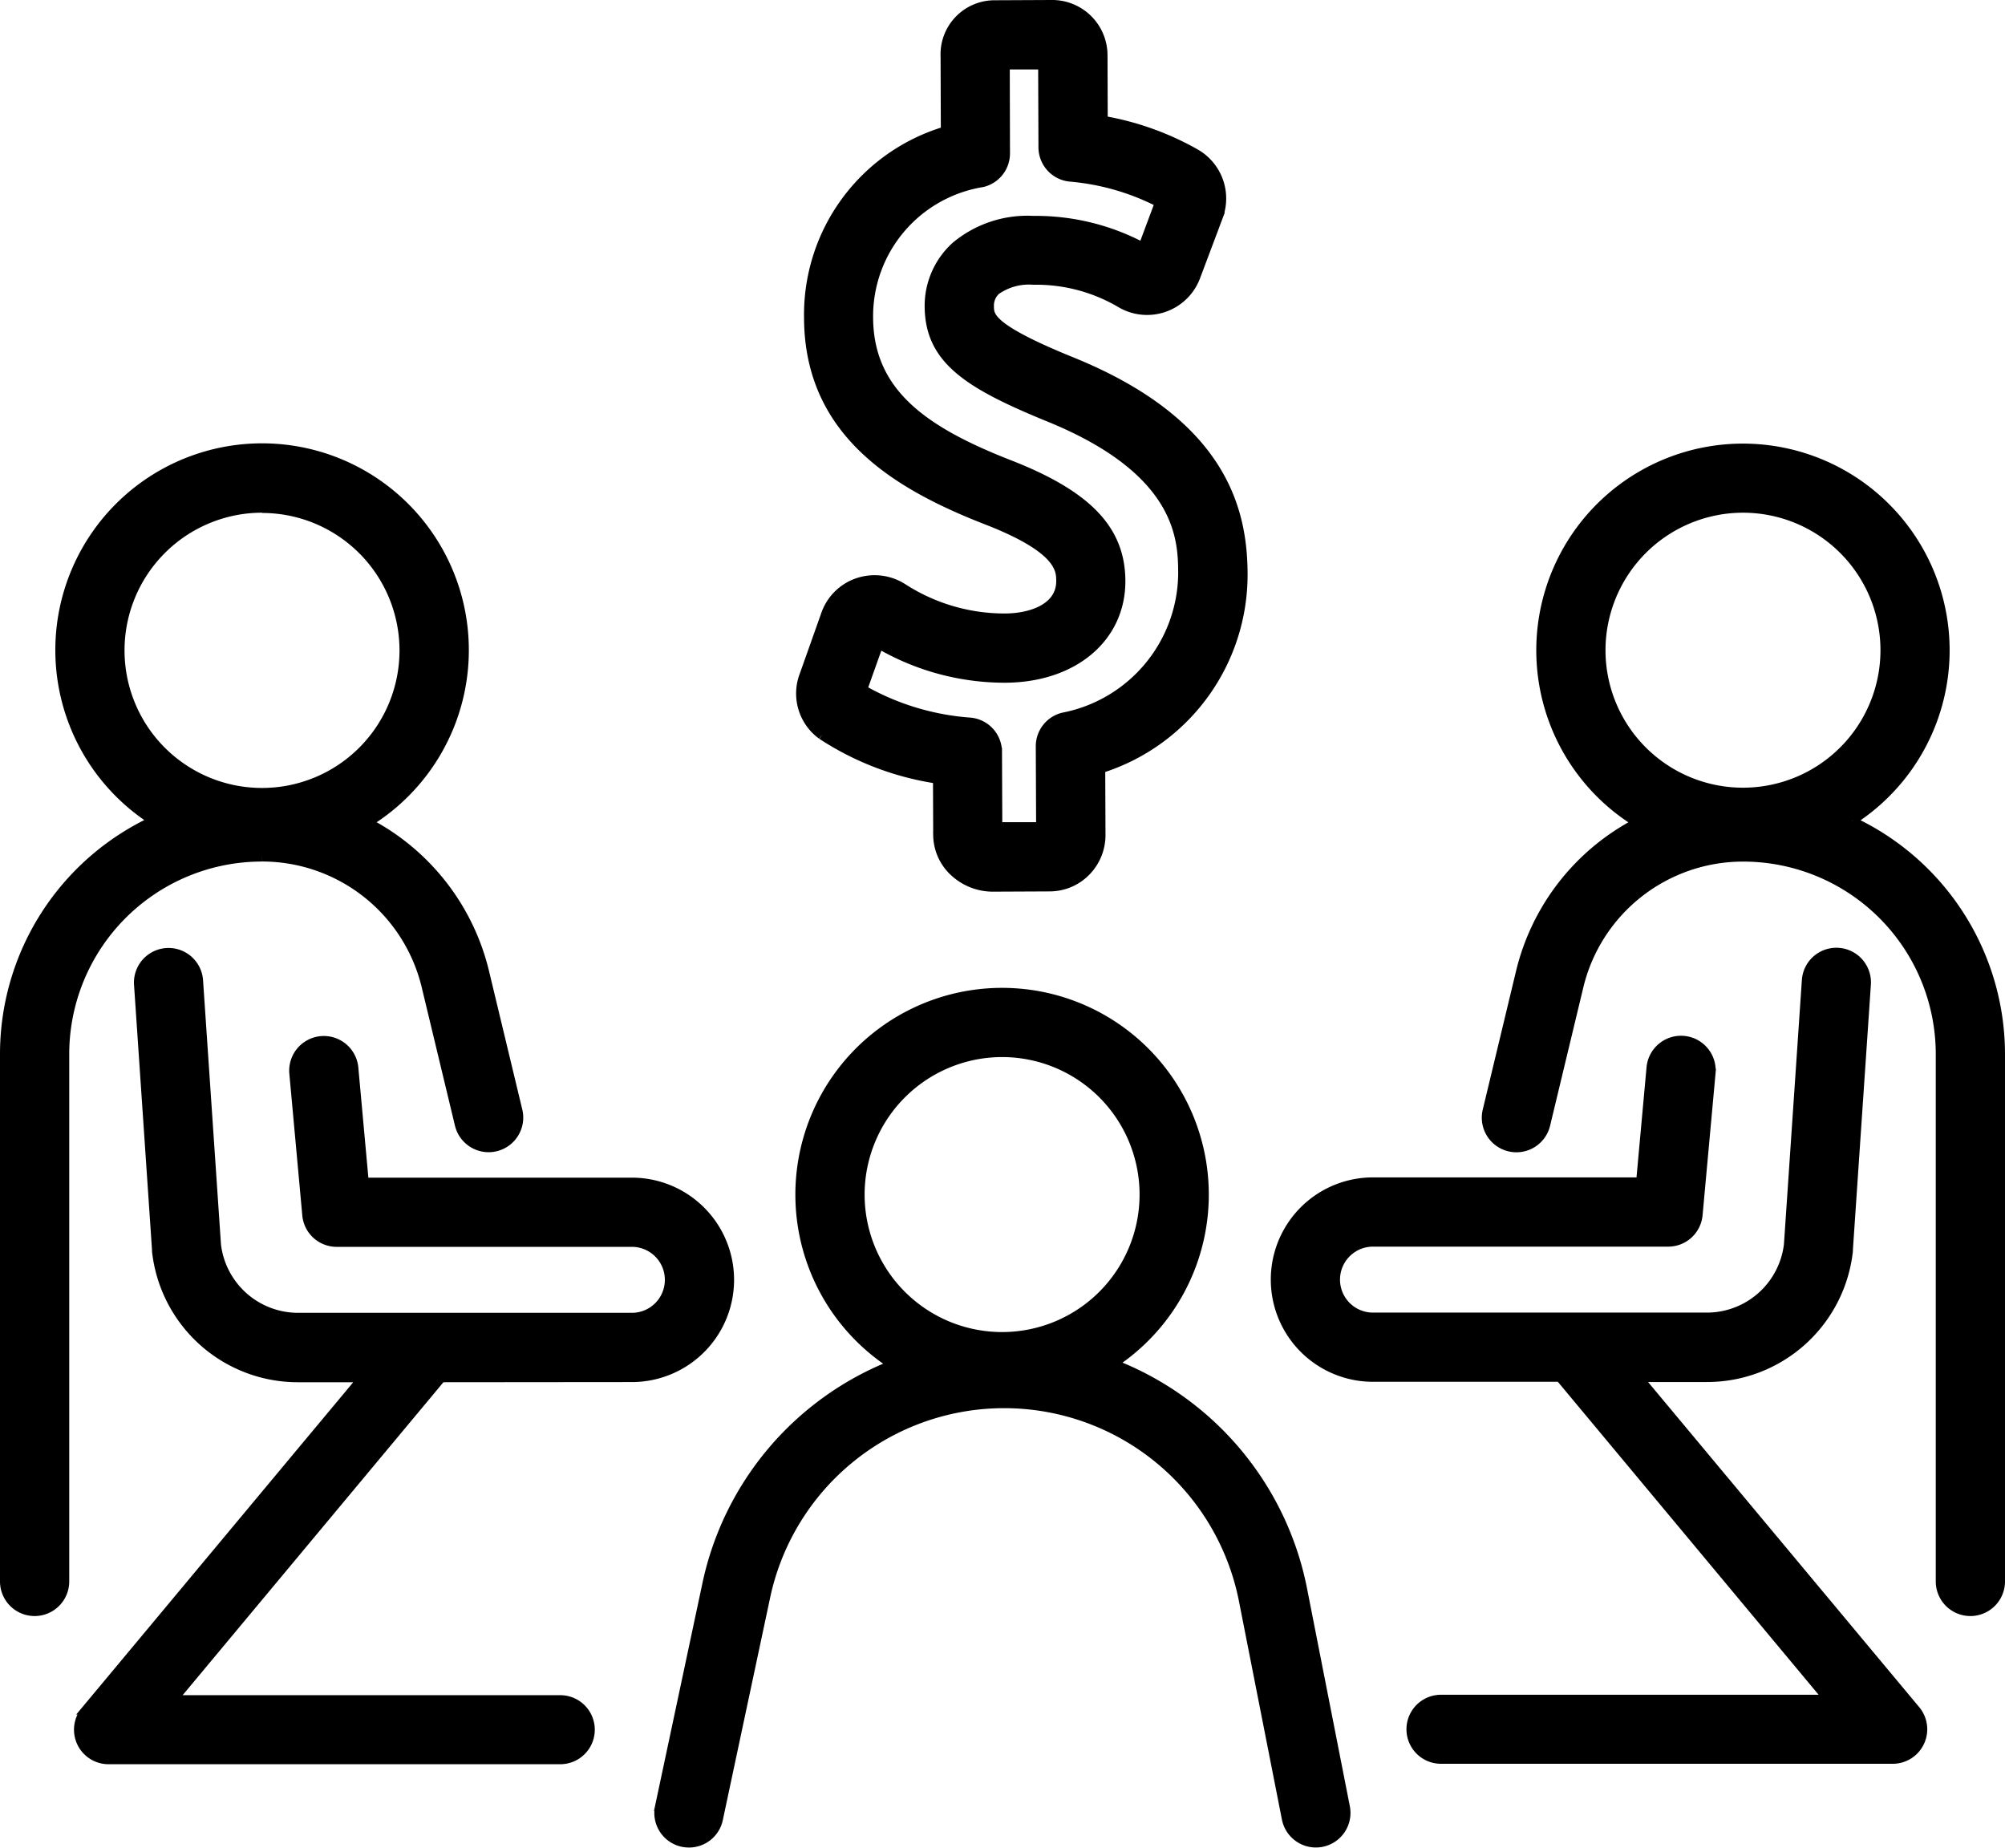 <svg height="42.834" viewBox="0 0 46.479 42.834" width="46.479" xmlns="http://www.w3.org/2000/svg"><g stroke="#000" stroke-width=".2"><path d="m168.139 66.44a4.691 4.691 0 1 0 -4.989.044 5.307 5.307 0 0 0 -2.706 3.474l-.769 3.2a.7.7 0 0 0 1.366.329l.769-3.2a3.907 3.907 0 0 1 3.81-3 4.565 4.565 0 0 1 4.559 4.559v12.226a.7.7 0 0 0 1.405 0v-12.227a5.971 5.971 0 0 0 -3.445-5.4m-2.529-7.245a3.287 3.287 0 1 1 -3.287 3.287 3.291 3.291 0 0 1 3.287-3.287" transform="translate(-125.205 -47.416)"/><path d="m20.817 121.981a2.269 2.269 0 0 0 0-4.538h-6.2l-.241-2.644a.7.7 0 0 0 -1.4.127l.3 3.282a.7.7 0 0 0 .7.639h6.841a.864.864 0 1 1 0 1.729h-7.737a1.9 1.9 0 0 1 -1.888-1.675l-.416-6.13a.7.7 0 0 0 -1.4.1l.417 6.146v.031a3.3 3.3 0 0 0 3.286 2.937h1.492l-6.421 7.702a.7.7 0 0 0 .54 1.152h10.467a.7.7 0 1 0 0-1.4h-8.968l6.212-7.454z" transform="translate(-6.169 -90.046)"/><path d="m5.965 67.285a3.907 3.907 0 0 1 3.81 3l.769 3.2a.7.7 0 0 0 1.366-.329l-.769-3.2a5.307 5.307 0 0 0 -2.706-3.474 4.693 4.693 0 1 0 -4.989-.044 5.971 5.971 0 0 0 -3.446 5.407v12.227a.7.7 0 0 0 1.405 0v-12.227a4.565 4.565 0 0 1 4.559-4.559m.01-8.08a3.287 3.287 0 1 1 -3.287 3.287 3.291 3.291 0 0 1 3.287-3.293" transform="translate(.1 -47.416)"/><path d="m85.428 130.243a7.071 7.071 0 0 0 -4.383-5.194 4.692 4.692 0 1 0 -5.127.023 7.039 7.039 0 0 0 -4.3 5.073l-1.1 5.172a.7.7 0 0 0 .541.833.718.718 0 0 0 .147.015.7.7 0 0 0 .686-.556l1.1-5.17a5.647 5.647 0 0 1 11.057.078l1 5.081a.7.7 0 0 0 1.378-.272zm-6.964-12.4a3.287 3.287 0 1 1 -3.287 3.287 3.29 3.29 0 0 1 3.287-3.287" transform="translate(-55.234 -93.441)"/><path d="m145.363 121.98h1.576a3.3 3.3 0 0 0 3.286-2.937c0-.01 0-.021 0-.031l.417-6.146a.7.7 0 0 0 -1.4-.1l-.416 6.13a1.9 1.9 0 0 1 -1.888 1.675h-7.738a.864.864 0 1 1 0-1.729h6.841a.7.7 0 0 0 .7-.639l.3-3.282a.7.7 0 0 0 -1.4-.128l-.241 2.644h-6.2a2.269 2.269 0 0 0 0 4.538h4.332l6.212 7.454h-8.968a.7.7 0 0 0 0 1.4h10.467a.7.7 0 0 0 .54-1.152z" transform="translate(-107.372 -90.046)"/><path d="m86.3 16.942a6.689 6.689 0 0 0 2.679 1.022l.005 1.3a1.183 1.183 0 0 0 .428.89 1.323 1.323 0 0 0 .843.314h.006l1.323-.006a1.187 1.187 0 0 0 .856-.366 1.21 1.21 0 0 0 .338-.85l-.006-1.525a4.719 4.719 0 0 0 3.3-4.522c-.007-1.429-.432-3.5-4.022-4.941-1.856-.758-1.857-1.036-1.858-1.258a.469.469 0 0 1 .151-.364 1.316 1.316 0 0 1 .857-.236h.023a3.85 3.85 0 0 1 2.024.544 1.211 1.211 0 0 0 1.73-.631l.523-1.39a1.209 1.209 0 0 0 -.532-1.471 6.632 6.632 0 0 0 -2.138-.765l-.005-1.5a1.183 1.183 0 0 0 -1.21-1.187l-1.3.006a1.153 1.153 0 0 0 -1.16 1.2l.006 1.727a4.448 4.448 0 0 0 -3.171 4.339c.01 2.728 2.149 3.928 4.229 4.728 1.613.645 1.616 1.115 1.617 1.368 0 .625-.691.85-1.286.852h-.02a4.339 4.339 0 0 1 -2.336-.688 1.221 1.221 0 0 0 -1.053-.137 1.2 1.2 0 0 0 -.756.745l-.5 1.409a1.194 1.194 0 0 0 .413 1.392m1.329-2.105a5.8 5.8 0 0 0 2.928.789c1.586-.008 2.69-.939 2.684-2.264-.006-1.17-.754-1.967-2.508-2.668-2-.773-3.332-1.652-3.34-3.432a3.134 3.134 0 0 1 2.635-3.124.7.7 0 0 0 .538-.685l-.005-2.042h.858l.007 1.9a.7.7 0 0 0 .635.7 5.554 5.554 0 0 1 2.062.592l-.38 1.018a5.293 5.293 0 0 0 -2.517-.616h-.024a2.6 2.6 0 0 0 -1.8.6 1.87 1.87 0 0 0 -.614 1.396c.006 1.229.887 1.8 2.735 2.559 3.131 1.259 3.139 2.87 3.142 3.645a3.416 3.416 0 0 1 -2.77 3.314.7.7 0 0 0 -.531.684l.008 1.855h-.984l-.007-1.724a.7.7 0 0 0 -.643-.7 5.872 5.872 0 0 1 -2.481-.754z" transform="translate(-67.251 .1)"/></g></svg>